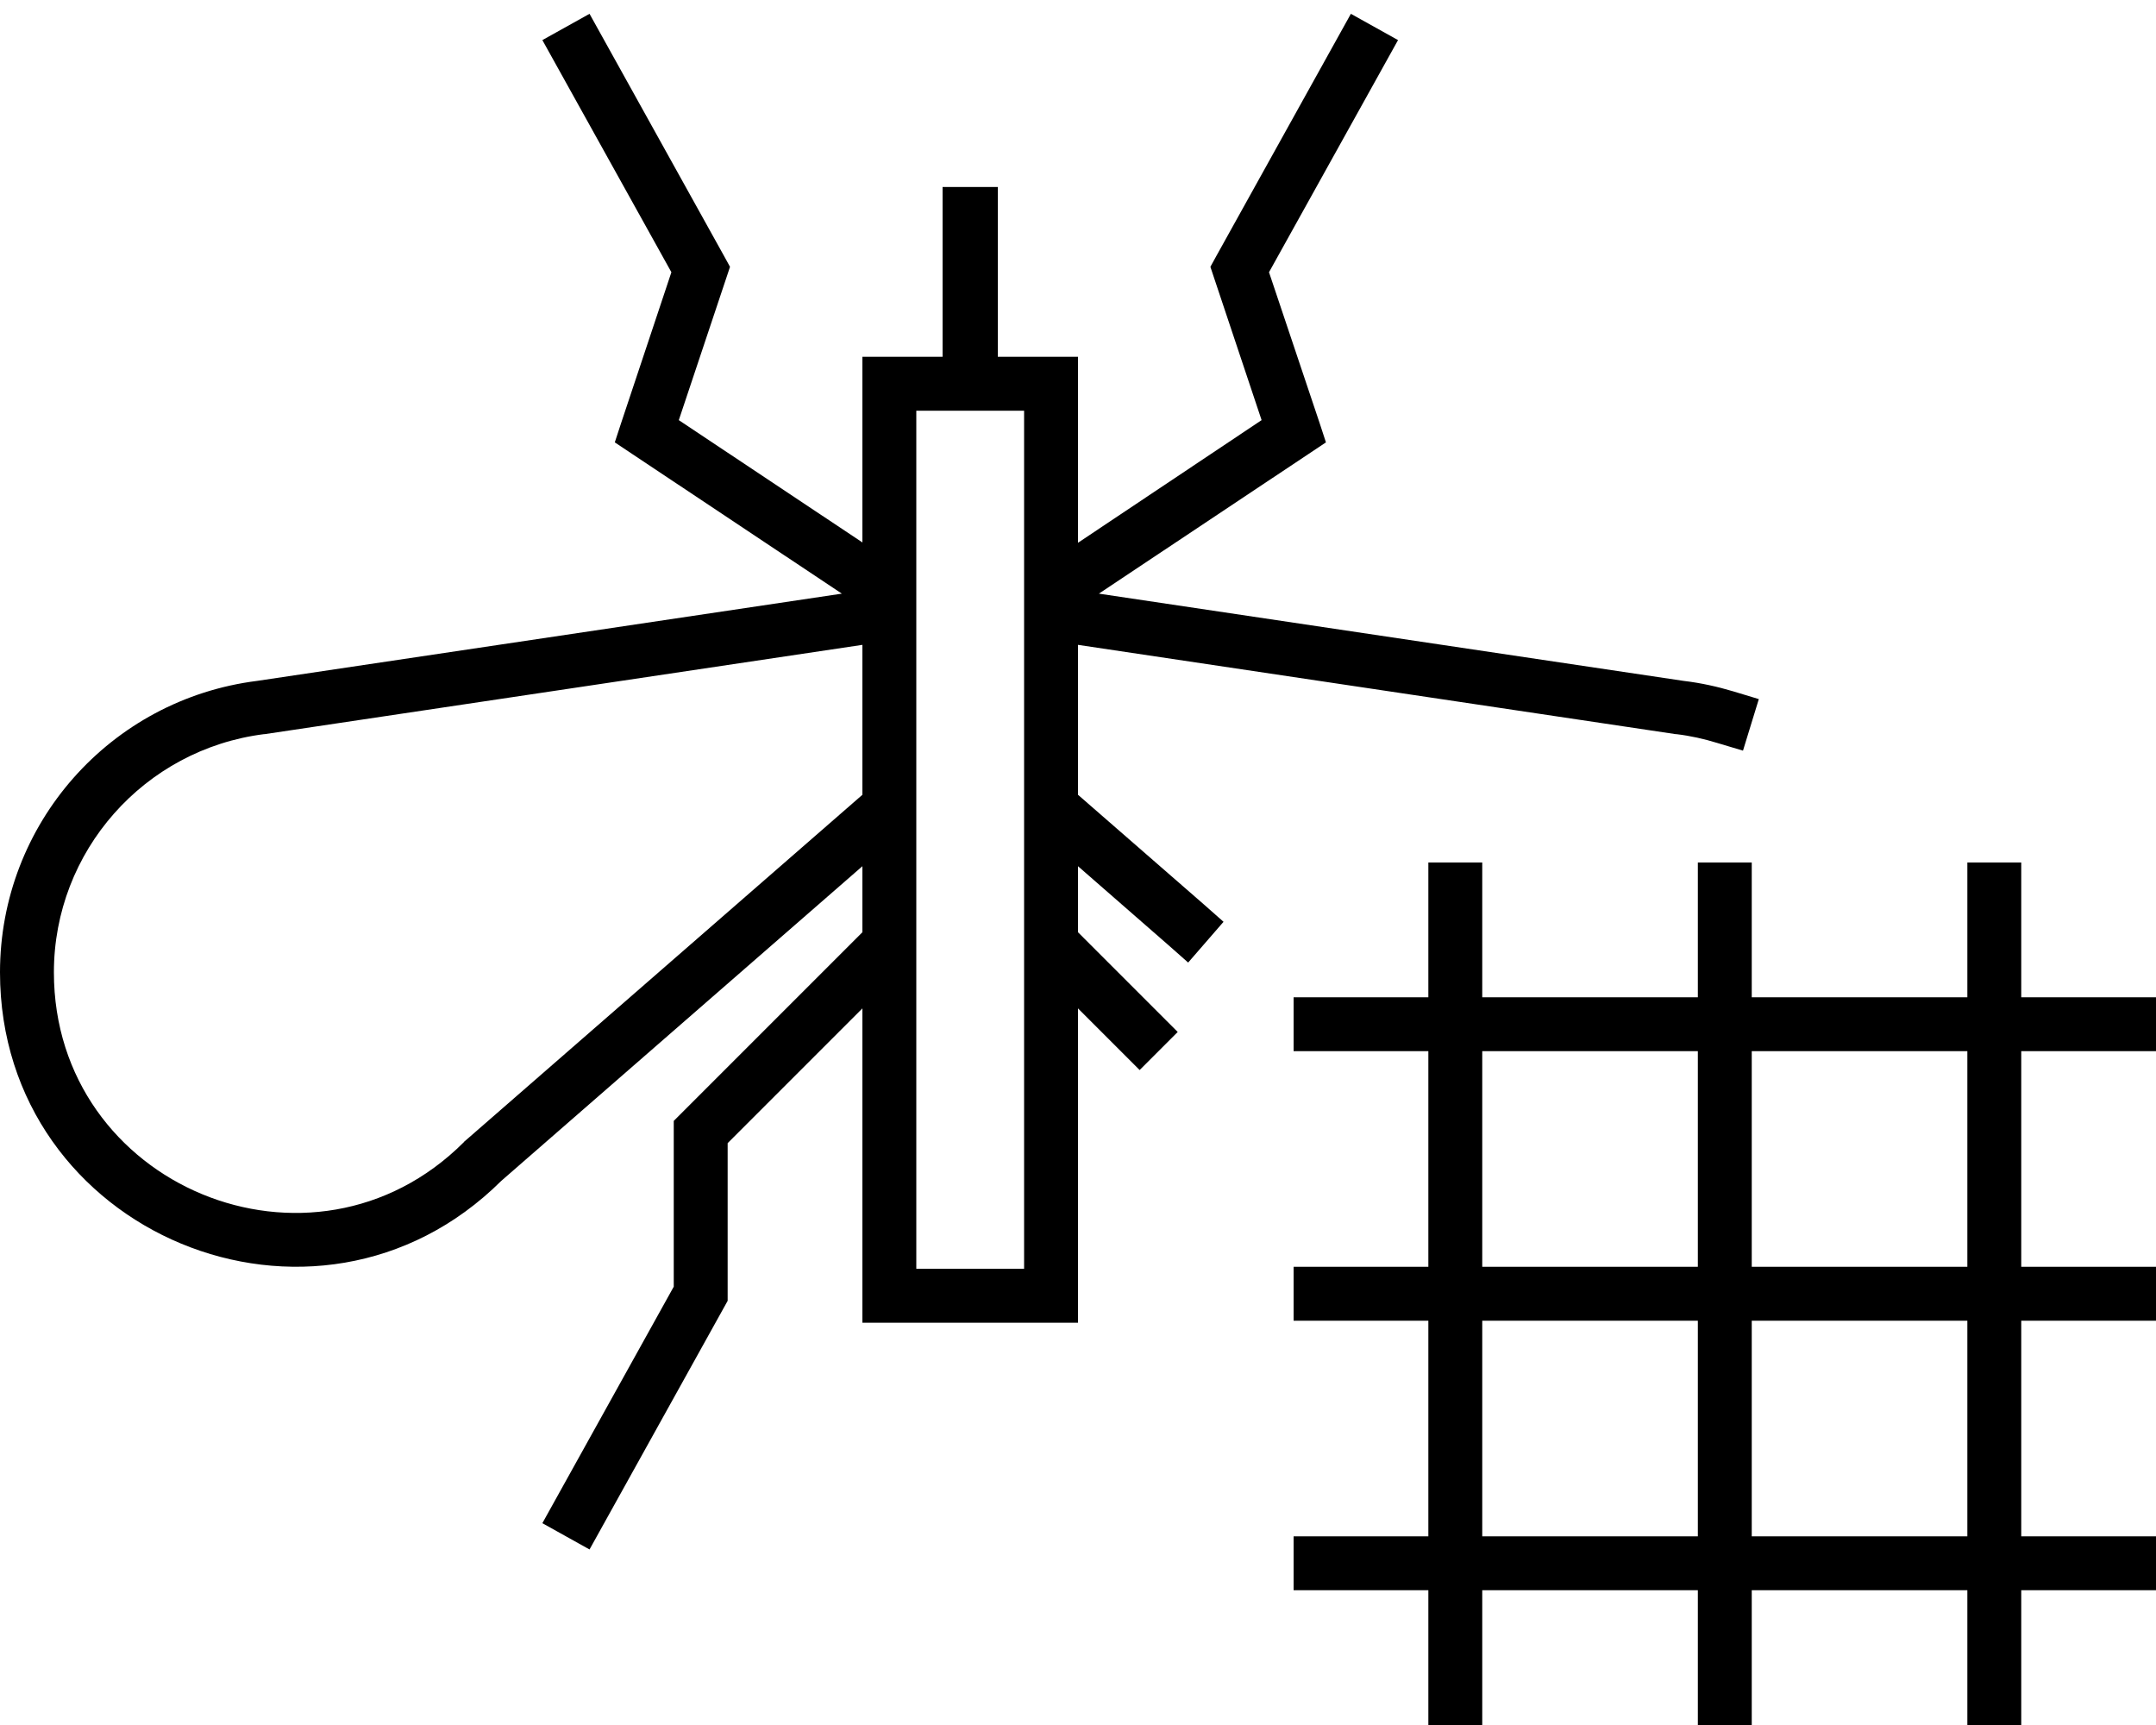 <svg xmlns="http://www.w3.org/2000/svg" viewBox="0 0 640 512"><!--! Font Awesome Pro 6.5.2 by @fontawesome - https://fontawesome.com License - https://fontawesome.com/license (Commercial License) Copyright 2024 Fonticons, Inc. --><path d="M376.7 80.8L415 11.9 401 4.1l-40 72-1.7 3.1 1.1 3.3 14.1 42.2L320 161.1V137.9v-32H296.2V63.7 55.5H279.8v8.2 42.2H256v32V161l-54.5-36.3 14.1-42.2 1.1-3.3L215 76.1l-40-72-14 7.8 38.3 68.9-14.9 44.7-1.9 5.8 5.1 3.4 62.3 41.5L76.3 202.1C32.7 207.6 0 244.6 0 288.6c0 77.6 93.8 116.5 148.8 61.9L256 257.1v19.6l-53.7 53.7-2.3 2.3V336v45.9l-39 70.2 14 7.8 40-72 1-1.8V384 339.3l40-40v61.3 32h64v-32V299.3l18.3 18.3 11.3-11.3L320 276.7V257.1l26.7 23.3 6 5.3 10.5-12.1-6-5.3L320 235.9V191.4l177.4 26.5 0 0 .2 0c4.2 .5 8.2 1.4 12.1 2.6l7.7 2.3 4.7-15.3-7.6-2.3c-4.7-1.4-9.6-2.5-14.7-3.1L326.2 176.2l62.3-41.5 5.1-3.4-1.9-5.8L376.7 80.8zM256 191.4v44.5L138.1 338.6c-.1 .1-.3 .2-.4 .4C92.8 383.9 16 352.1 16 288.6c0-35.9 26.8-66.2 62.4-70.7l0 0 .2 0L256 191.4zM392 376h-8v16h8 32v64H392h-8v16h8 32v32 8l16 0v-8V472h64v32 8l16 0v-8V472h64v32 8l16 0v-8V472h32 8V456h-8H600V392h32 8V376h-8H600V312h32 8V296h-8H600V264v-8H584v8 32H520V264v-8H504v8 32H440V264v-8H424v8 32H392h-8v16h8 32v64H392zm192 16v64H520V392h64zm0-80v64H520V312h64zM440 392h64v64H440V392zm0-16V312h64v64H440zM272 360.6l0-222.7v-16h32v16l0 222.7v16H272v-16z"/></svg>